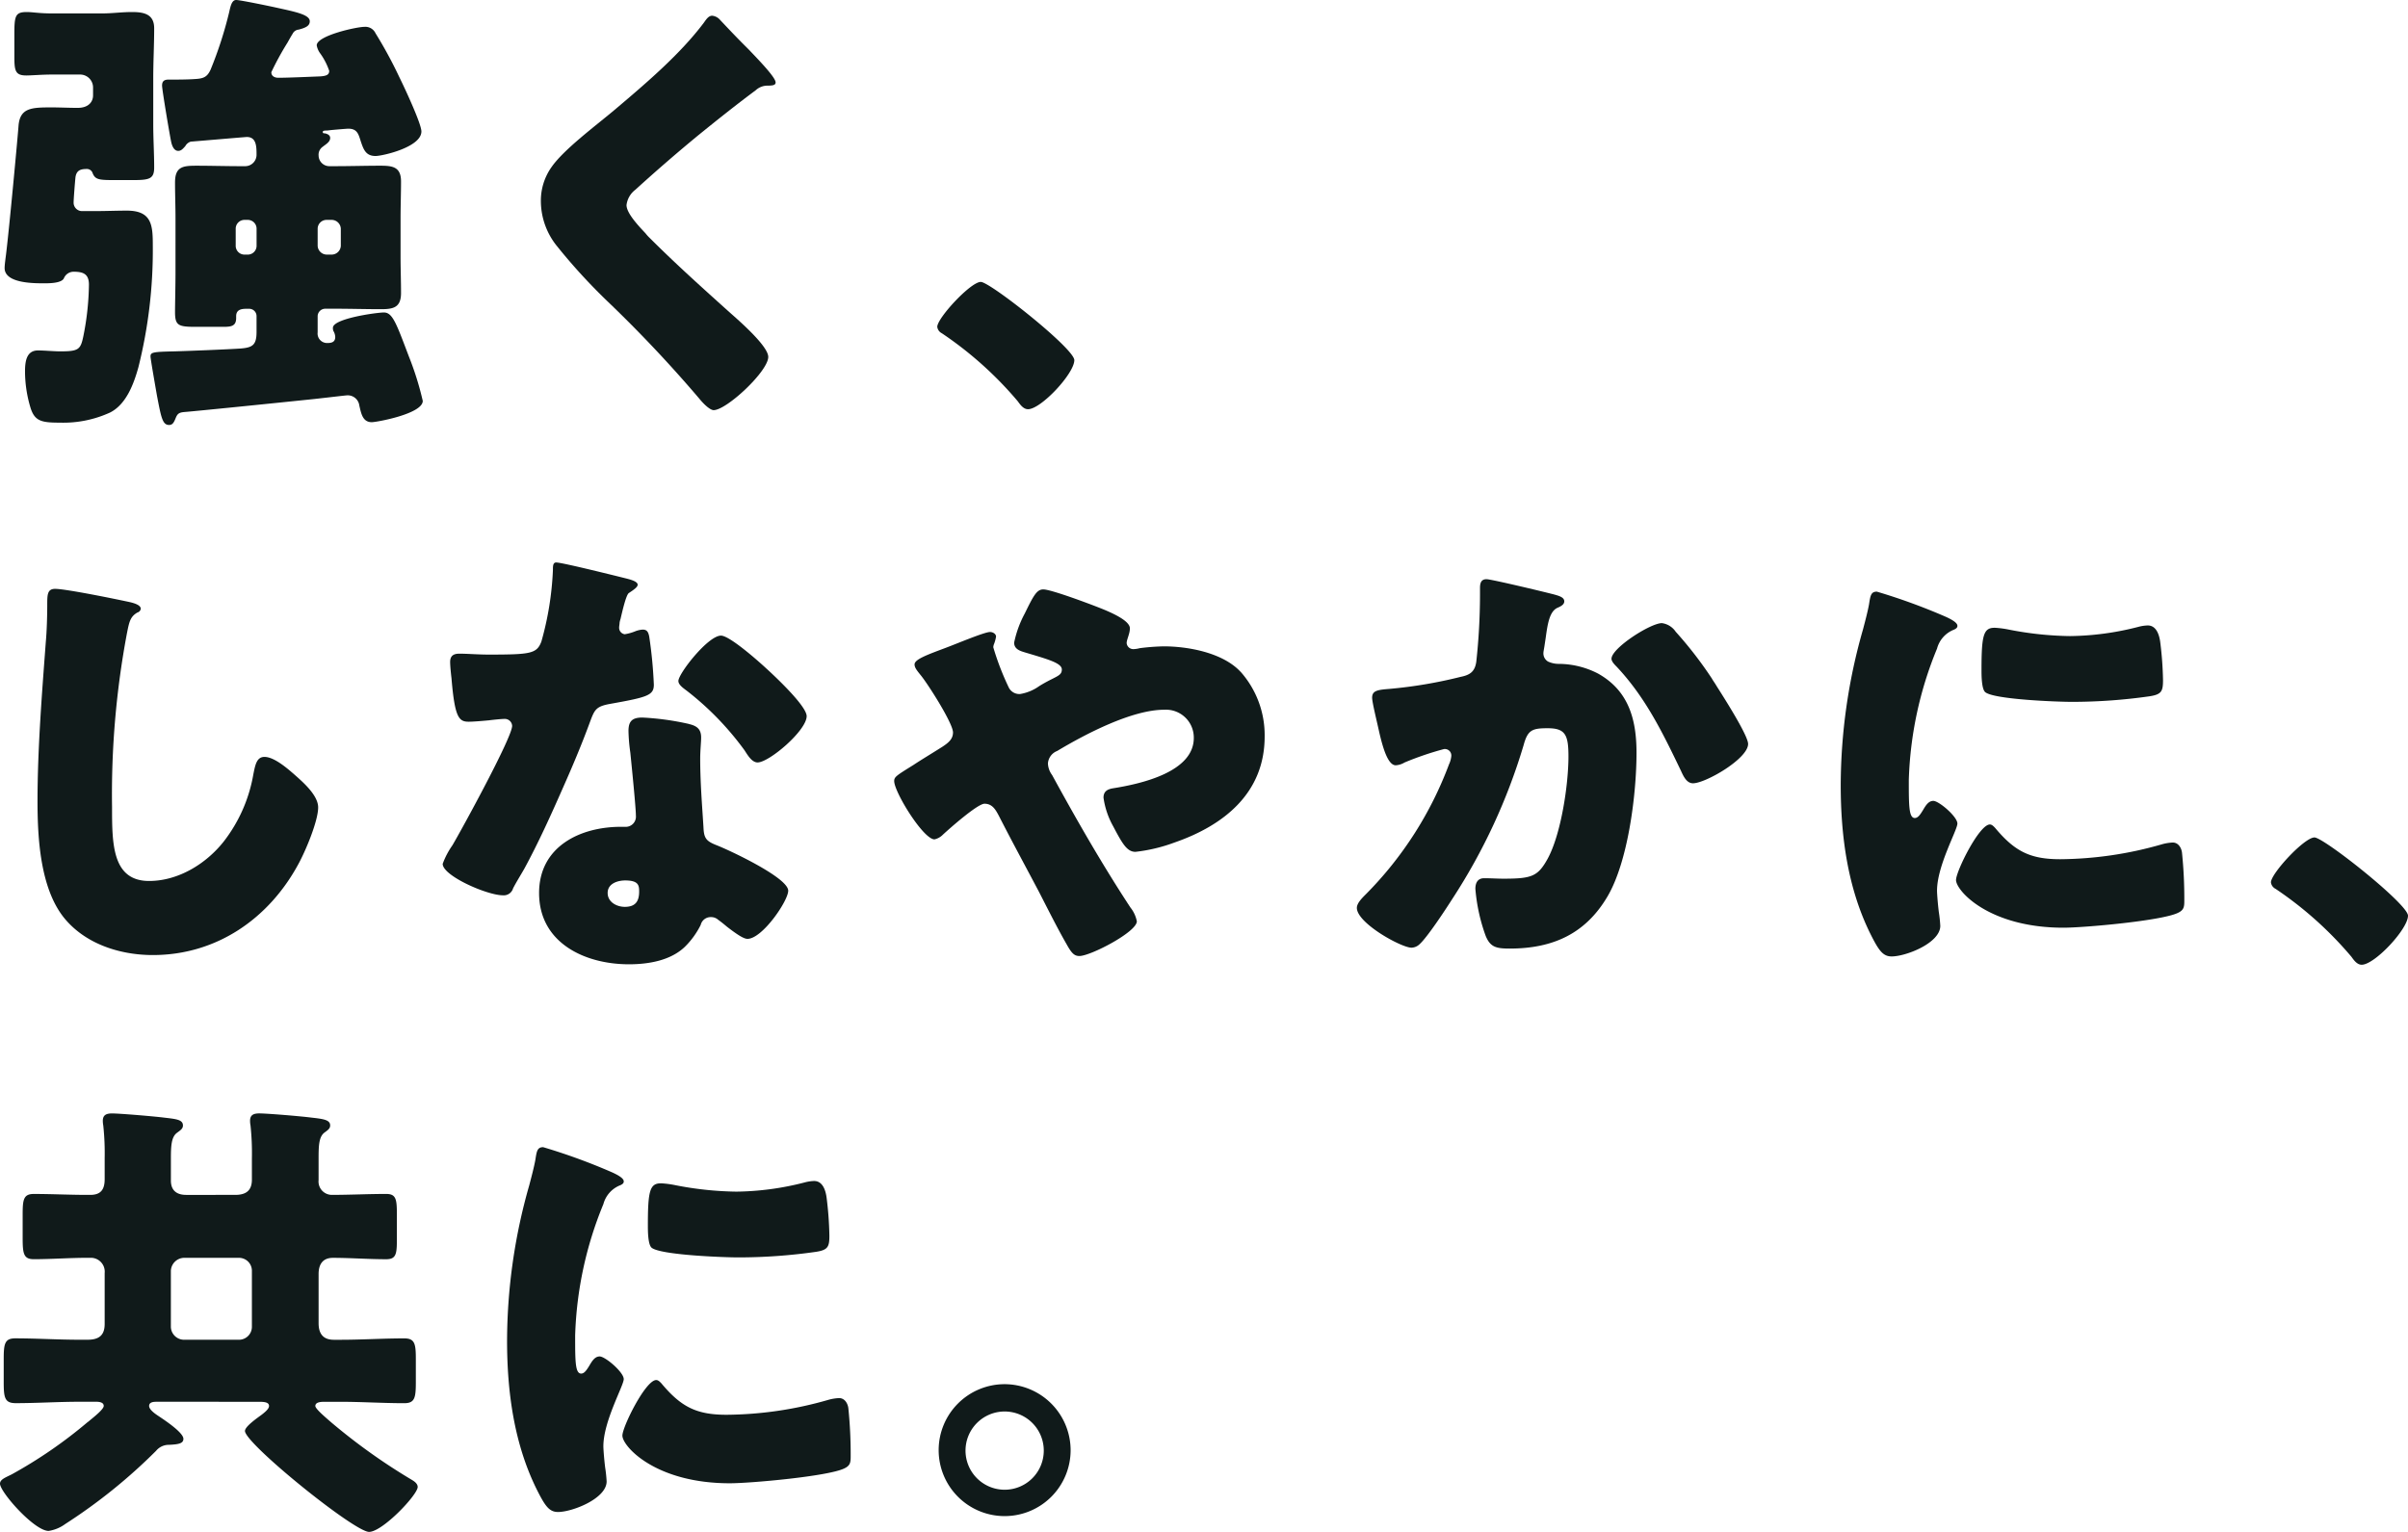 <svg id="concept" xmlns="http://www.w3.org/2000/svg" xmlns:xlink="http://www.w3.org/1999/xlink" width="367.594" height="233.914" viewBox="0 0 367.594 233.914">
  <defs>
    <clipPath id="clip-path">
      <rect id="長方形_393" data-name="長方形 393" width="367.594" height="233.914" fill="none"/>
    </clipPath>
  </defs>
  <g id="グループ_6" data-name="グループ 6" clip-path="url(#clip-path)">
    <path id="パス_49" data-name="パス 49" d="M14.356,32.233c1.555,0,3.181-.069,4.806-.069,3.887,0,3.959,2.331,3.959,5.443a73.578,73.578,0,0,1-2.193,18.448c-.706,2.546-1.837,5.655-4.311,6.928a17.113,17.113,0,0,1-7.7,1.555c-2.828,0-3.888-.212-4.525-2.474a19.321,19.321,0,0,1-.778-5.3c0-1.415.143-3.252,1.981-3.252.918,0,2.474.141,3.393.141,2.828,0,3.109-.282,3.534-2.333a42.226,42.226,0,0,0,.849-7.846c0-1.627-.849-1.98-2.333-1.98a1.6,1.6,0,0,0-1.485.99c-.353.777-2.262.777-3.04.777C4.885,43.26.5,43.26.5,40.929c0-.5.143-1.485.212-2.052.5-4.028,1.768-17.742,1.909-19.65C2.834,16.47,4.6,16.4,7.64,16.4c1.344,0,2.687.071,4.03.071C13.3,16.47,14,15.551,14,14.563v-1.2a1.975,1.975,0,0,0-1.98-1.98H7.712c-1.484,0-3.11.141-3.888.141-1.7,0-1.837-.707-1.837-2.9V5.231c0-2.828.141-3.393,1.909-3.393.847,0,1.908.212,3.816.212h7.7c1.484,0,2.968-.212,4.524-.212,1.766,0,3.393.282,3.393,2.474,0,2.546-.141,5.09-.141,7.634v7c0,2.262.141,4.453.141,6.645,0,1.766-.778,1.908-3.322,1.908H17.677c-2.685,0-3.321,0-3.744-1.06a.913.913,0,0,0-.919-.635c-.921,0-1.556.212-1.7,1.272-.069.635-.281,3.322-.281,3.816a1.284,1.284,0,0,0,1.272,1.343ZM36.411,53.227c1.908-.141,2.546-.494,2.546-2.544v-2.4a1.118,1.118,0,0,0-1.132-1.131H37.4c-.778,0-1.556.141-1.556,1.131v.282c0,1.2-.706,1.343-1.908,1.343H29.623c-2.613,0-3.11-.21-3.11-2.262,0-1.13.072-4.028.072-6.078V33.293c0-1.837-.072-3.6-.072-5.442,0-2.4,1.2-2.546,3.253-2.546,2.262,0,4.524.071,6.784.071h.638a1.735,1.735,0,0,0,1.768-1.7c0-1.272,0-2.757-1.485-2.757-.213,0-7.564.637-8.553.707a1.419,1.419,0,0,0-.849.707c-.282.282-.566.706-1.059.706-.637,0-.921-.706-1.062-1.272-.213-.919-1.413-8.058-1.413-8.695s.282-.918.99-.918h.565c.637,0,2.191,0,3.252-.072,1.413-.071,2.05-.212,2.616-1.484a60.481,60.481,0,0,0,2.827-8.765C35,.849,35.208,0,35.844,0s5.372.99,6.292,1.2c2.9.637,4.947,1.06,4.947,2.05,0,.707-.635.99-1.7,1.272a1.13,1.13,0,0,0-.918.637c-.141.212-.425.707-.778,1.343a43.853,43.853,0,0,0-2.474,4.524c0,.637.566.849,1.06.849,1.485,0,4.594-.141,6.433-.212.99-.071,1.343-.282,1.343-.849A10.242,10.242,0,0,0,48.71,8.2a2.931,2.931,0,0,1-.566-1.274c0-1.484,6.08-2.827,7.281-2.827a1.713,1.713,0,0,1,1.7.99,66.236,66.236,0,0,1,3.606,6.645c.707,1.413,3.393,7.139,3.393,8.34,0,2.4-5.937,3.747-7,3.747-1.484,0-1.837-.99-2.262-2.262-.353-1.131-.565-1.909-1.908-1.909-.213,0-2.827.213-3.181.282-.354,0-.707,0-.707.213s.141.212.284.212c.424.071.847.282.847.707,0,.635-.706.988-1.131,1.343a1.468,1.468,0,0,0-.635,1.343,1.643,1.643,0,0,0,1.625,1.625h.918c2.263,0,4.6-.071,6.859-.071,1.837,0,3.18.141,3.18,2.4,0,1.838-.071,3.747-.071,5.584v5.868c0,1.909.071,3.746.071,5.584,0,2.191-1.131,2.474-3.04,2.474-2.333,0-4.665-.071-7-.071H49.416a1.162,1.162,0,0,0-1.131,1.131v2.475A1.451,1.451,0,0,0,49.77,52.38c.635,0,1.2-.141,1.2-.919a1.881,1.881,0,0,0-.281-.919,1.18,1.18,0,0,1-.072-.494c0-1.413,6.715-2.333,7.777-2.333,1.343,0,1.909,1.7,3.816,6.715a46.379,46.379,0,0,1,2.121,6.786c0,1.98-7.07,3.252-7.777,3.252-1.413,0-1.624-1.343-1.908-2.544a1.781,1.781,0,0,0-1.837-1.556c-.212,0-1.908.213-5.09.566C40.934,61.639,29.766,62.77,28,62.911c-.919.072-1.131.284-1.413.99s-.5.99-.99.99c-.99,0-1.2-1.131-1.837-4.453-.284-1.625-.99-5.655-.99-6.008,0-.637.353-.707,3.675-.778,2.474-.071,7.634-.282,9.967-.425m.706-19.65a1.341,1.341,0,0,0-1.343,1.343v2.615a1.341,1.341,0,0,0,1.343,1.343h.5a1.343,1.343,0,0,0,1.344-1.343V34.92a1.343,1.343,0,0,0-1.344-1.343Zm12.583,0a1.359,1.359,0,0,0-1.415,1.343v2.615A1.405,1.405,0,0,0,49.7,38.877h.706a1.405,1.405,0,0,0,1.415-1.343V34.92a1.405,1.405,0,0,0-1.415-1.343Z" transform="translate(0.206)" fill="#101a1a"/>
    <path id="パス_50" data-name="パス 50" d="M85.835,2.339c1.2,1.272,2.4,2.544,3.6,3.746l.778.778c1.413,1.484,4.1,4.241,4.1,5.019,0,.424-.425.494-1.275.494a2.648,2.648,0,0,0-1.766.707c-3.041,2.262-5.868,4.524-8.834,6.927q-4.882,4.028-9.545,8.271a3.454,3.454,0,0,0-1.341,2.333c0,1.2,1.694,3.038,2.9,4.312a6.233,6.233,0,0,0,.637.706c3.958,3.959,8.128,7.7,12.3,11.451,2.262,1.98,5.8,5.233,5.8,6.717,0,2.191-6.364,8.128-8.342,8.128-.425,0-1.274-.637-2.193-1.766A199.7,199.7,0,0,0,68.8,45.458,88.8,88.8,0,0,1,60.951,36.9a10.97,10.97,0,0,1-2.472-6.786,8.864,8.864,0,0,1,1.625-5.3c1.908-2.756,7-6.5,9.826-8.906,4.593-3.887,9.826-8.34,13.432-13.148.353-.494.706-1.06,1.271-1.06a1.835,1.835,0,0,1,1.2.637" transform="translate(24.089 0.701)" fill="#101a1a"/>
    <path id="パス_51" data-name="パス 51" d="M122.258,42.435c0,2.05-5.089,7.493-7.068,7.493-.706,0-1.2-.707-1.555-1.2a56.015,56.015,0,0,0-11.592-10.392,1.276,1.276,0,0,1-.707-.99c0-1.343,5.089-6.856,6.645-6.856,1.413,0,14.277,10.179,14.277,11.946" transform="translate(41.743 12.559)" fill="#101a1a"/>
    <path id="パス_52" data-name="パス 52" d="M18.263,65.735c.565.143,1.556.425,1.556.99a.687.687,0,0,1-.5.566c-1.131.637-1.272,1.484-1.625,3.25A132.692,132.692,0,0,0,15.435,96.98c0,5.584,0,11.31,5.656,11.31,4.453,0,8.695-2.615,11.38-6.008A23.125,23.125,0,0,0,37,92.031c.284-1.413.494-2.685,1.7-2.685,1.553,0,3.674,1.908,4.806,2.9,1.272,1.131,3.393,3.04,3.393,4.808,0,2.121-1.98,6.786-3.04,8.695-4.524,8.34-12.511,13.854-22.2,13.854-5.018,0-10.39-1.7-13.642-5.8-3.535-4.524-3.959-12.017-3.959-17.672,0-8.128.707-16.825,1.274-24.457.14-1.485.21-3.888.21-5.514,0-1.556,0-2.475,1.2-2.475,1.627,0,9.259,1.556,11.523,2.05" transform="translate(1.67 26.234)" fill="#101a1a"/>
    <path id="パス_53" data-name="パス 53" d="M76,63.306c.847.212,1.625.5,1.625.919,0,.353-.493.707-1.343,1.272-.425.282-.99,2.756-1.271,3.959a3.117,3.117,0,0,0-.143.565c0,.213-.071.5-.071.778a.99.99,0,0,0,.849.99,7.25,7.25,0,0,0,1.553-.425,3.764,3.764,0,0,1,1.2-.282c.637,0,.85.353.99,1.06a68.111,68.111,0,0,1,.706,7.352c0,1.627-.988,1.909-6.5,2.9-2.474.424-2.546.918-3.393,3.181C69,88.825,67.657,92,66.243,95.186c-1.837,4.171-3.746,8.411-5.937,12.44-.566.99-1.272,2.121-1.7,2.969a1.478,1.478,0,0,1-1.555,1.06c-2.4,0-9.189-2.969-9.189-4.806a12.223,12.223,0,0,1,1.484-2.828c1.415-2.4,9.118-16.47,9.118-18.238a1.116,1.116,0,0,0-1.2-1.06c-.424,0-1.837.143-2.333.213-.778.069-2.262.212-3.11.212-1.484,0-2.121-.635-2.615-6.645C49.136,77.939,49,76.665,49,76.03c0-.99.565-1.272,1.413-1.272,1.2,0,2.9.14,4.452.14,6.434,0,7.352-.14,8.059-1.978a47.05,47.05,0,0,0,1.766-10.957c0-.566,0-1.131.5-1.131.918,0,9.4,2.121,10.814,2.474m9.471,22.2c1.2.282,1.84.778,1.84,2.05,0,.707-.143,1.98-.143,3.252,0,3.535.282,7,.5,10.462.069,1.7.424,2.121,2.049,2.756,1.98.778,10.887,4.947,10.887,6.927,0,1.556-3.96,7.352-6.222,7.352-.565,0-1.555-.637-3.11-1.837-.422-.354-.846-.707-1.343-1.06a1.605,1.605,0,0,0-1.131-.425,1.568,1.568,0,0,0-1.555,1.2,12.539,12.539,0,0,1-2.4,3.321c-2.193,2.121-5.584,2.685-8.555,2.685-6.715,0-13.714-3.25-13.714-10.886,0-7.067,6.221-10.108,12.512-10.108h.566a1.559,1.559,0,0,0,1.7-1.7c0-1.2-.635-7.493-.849-9.612a26.654,26.654,0,0,1-.282-3.324c0-1.484.566-2.049,2.121-2.049a41.32,41.32,0,0,1,7.139.988m-12.44,25.8c0,1.415,1.415,2.121,2.616,2.121,1.625,0,2.191-.847,2.191-2.333,0-.918-.071-1.7-2.121-1.7-1.2,0-2.687.494-2.687,1.908M97.346,77.09c1.624,1.484,6.078,5.725,6.078,7.209,0,2.191-5.725,7.068-7.493,7.068-.849,0-1.484-1.06-1.98-1.837a44.877,44.877,0,0,0-8.836-9.118c-.566-.424-1.272-.919-1.272-1.484,0-1.132,4.524-6.927,6.5-6.927,1.343,0,5.867,4.028,7,5.089" transform="translate(19.717 25.058)" fill="#101a1a"/>
    <path id="パス_54" data-name="パス 54" d="M149.554,76.318a14.573,14.573,0,0,1,3.677,9.9c0,8.624-6.221,13.571-13.785,16.188a25.073,25.073,0,0,1-5.937,1.415c-1.274,0-1.981-1.2-3.394-3.888a12.408,12.408,0,0,1-1.484-4.383c0-.99.637-1.272,1.343-1.415,4.525-.706,12.44-2.544,12.44-7.7a4.254,4.254,0,0,0-4.524-4.312c-4.947,0-12.086,3.747-16.328,6.293a2.213,2.213,0,0,0-1.415,1.908,3.168,3.168,0,0,0,.637,1.768c3.746,6.856,7.633,13.642,11.946,20.215a4.888,4.888,0,0,1,.99,2.121c0,1.628-7.07,5.3-8.767,5.3-.778,0-1.2-.424-1.978-1.838-1.343-2.331-2.828-5.3-4.171-7.915-2.049-3.888-4.169-7.775-6.15-11.664-.493-.919-.99-1.837-2.191-1.837-1.06,0-5.371,3.816-6.361,4.736a2.557,2.557,0,0,1-1.274.706c-1.7,0-6.149-7.209-6.149-8.906,0-.635.353-.847,2.969-2.474,1.059-.706,2.474-1.555,4.383-2.757.847-.565,1.625-1.13,1.625-2.19,0-1.413-3.887-7.493-4.949-8.765-.565-.707-.918-1.131-.918-1.627,0-.778,1.98-1.485,4.806-2.546,1.7-.635,5.867-2.4,6.715-2.4.425,0,.918.284.918.707a5.86,5.86,0,0,1-.281,1.06,1.645,1.645,0,0,0-.141.566,40.932,40.932,0,0,0,2.333,6.078,1.8,1.8,0,0,0,1.766,1.06,6.961,6.961,0,0,0,2.9-1.2q.847-.532,1.908-1.06c1.132-.568,1.556-.778,1.556-1.485,0-.99-2.121-1.556-5.655-2.616-.707-.212-1.625-.494-1.625-1.483a16.19,16.19,0,0,1,1.625-4.455c1.343-2.757,1.838-3.675,2.828-3.675,1.2,0,7.209,2.262,8.623,2.828,1.981.778,4.594,1.978,4.594,3.109,0,.849-.493,1.7-.493,2.262a1.013,1.013,0,0,0,1.059.919,4.131,4.131,0,0,0,.919-.141,33.475,33.475,0,0,1,3.675-.282c3.606,0,8.978.918,11.735,3.887" transform="translate(39.825 26.255)" fill="#101a1a"/>
    <path id="パス_55" data-name="パス 55" d="M176.527,64.9c1.06.282,1.838.494,1.838,1.13,0,.5-.566.778-1.06.99-1.2.566-1.484,2.474-1.768,4.525l-.213,1.413c-.069.424-.14.777-.14.918a1.436,1.436,0,0,0,.706,1.343,3.9,3.9,0,0,0,1.7.354,13.18,13.18,0,0,1,5.939,1.484c4.665,2.615,5.865,7,5.865,12.088,0,6.29-1.271,16.611-4.453,21.984-3.393,5.725-8.411,7.917-14.914,7.917-2.05,0-2.969-.212-3.675-1.978a27.413,27.413,0,0,1-1.556-7.14c0-.919.353-1.625,1.343-1.625s1.981.071,2.969.071c4.312,0,5.231-.353,6.717-3.04,2.049-3.746,3.18-11.311,3.18-15.622,0-3.324-.494-4.312-3.18-4.312-2.4,0-3.041.282-3.677,2.616a89.748,89.748,0,0,1-10.887,23.468c-.988,1.555-3.816,5.867-5.017,6.927a1.85,1.85,0,0,1-1.2.5c-1.555,0-8.342-3.747-8.342-6.08,0-.707.778-1.485,1.415-2.121a55.859,55.859,0,0,0,12.652-19.794,3.877,3.877,0,0,0,.353-1.271.989.989,0,0,0-1.131-1.06,46.726,46.726,0,0,0-6.009,2.049,2.981,2.981,0,0,1-1.343.425c-1.2,0-1.978-2.685-2.544-5.159-.354-1.628-1.06-4.455-1.06-5.162,0-1.06.778-1.2,2.615-1.343a69.82,69.82,0,0,0,10.887-1.838c1.413-.282,2.188-.777,2.4-2.333a95.8,95.8,0,0,0,.565-10.179v-1.06c0-.706.143-1.343.99-1.343.707,0,8.7,1.909,10.039,2.263M195.4,70.692a60.208,60.208,0,0,1,5.512,7.14c.144.282.425.637.709,1.131,1.625,2.544,4.808,7.634,4.808,8.836,0,2.262-6.5,6.008-8.412,6.008-.991,0-1.485-1.131-1.838-1.908-2.757-5.725-5.372-11.17-9.826-15.905-.282-.282-.778-.778-.778-1.2,0-1.625,5.937-5.443,7.7-5.443a3.03,3.03,0,0,1,2.121,1.343" transform="translate(60.429 25.801)" fill="#101a1a"/>
    <path id="パス_56" data-name="パス 56" d="M202.409,69.782c.353-1.343.707-2.685.919-3.816.212-1.343.284-1.98,1.2-1.98A91.406,91.406,0,0,1,214.993,67.8c1.413.635,1.837,1.06,1.837,1.413,0,.282-.212.425-.493.565a4.28,4.28,0,0,0-2.618,2.9,56.949,56.949,0,0,0-4.311,20.075c0,3.888,0,5.8.919,5.8.494,0,.847-.565,1.2-1.131.424-.707.847-1.484,1.625-1.484.849,0,3.675,2.4,3.675,3.463,0,.99-3.11,6.433-3.11,10.251,0,.494.143,2.26.284,3.321a20.225,20.225,0,0,1,.213,2.05c0,2.616-5.233,4.666-7.424,4.666-1.343,0-1.98-.919-3.252-3.463-3.463-7-4.522-14.916-4.522-22.692a86.868,86.868,0,0,1,3.391-23.75m20.217,30.325c2.969,3.534,5.3,4.736,9.9,4.736A57.291,57.291,0,0,0,248,102.581a7.136,7.136,0,0,1,1.7-.284c.921,0,1.344.921,1.413,1.556a69,69,0,0,1,.353,7.352c0,.918-.068,1.413-.988,1.838-2.475,1.2-14.279,2.26-17.46,2.26-11.382,0-16.4-5.653-16.4-7.28,0-1.343,3.535-8.483,5.161-8.483.354,0,.635.353.849.566M222.486,69.5a14.518,14.518,0,0,1,2.191.282,51.53,51.53,0,0,0,9.33.99,43.359,43.359,0,0,0,10.461-1.413,6.24,6.24,0,0,1,1.413-.212c1.343,0,1.768,1.484,1.909,2.544a53.338,53.338,0,0,1,.425,5.8c0,1.7-.213,2.191-2.05,2.474a83.763,83.763,0,0,1-11.876.85c-2.121,0-11.876-.354-13.218-1.485-.565-.5-.565-2.616-.565-3.393,0-5.23.284-6.433,1.98-6.433" transform="translate(81.981 26.358)" fill="#101a1a"/>
    <path id="パス_57" data-name="パス 57" d="M266.453,102.515c0,2.05-5.089,7.493-7.07,7.493-.706,0-1.2-.706-1.553-1.2a56.015,56.015,0,0,0-11.593-10.39,1.281,1.281,0,0,1-.707-.99c0-1.344,5.09-6.858,6.646-6.858,1.413,0,14.277,10.18,14.277,11.946" transform="translate(101.141 37.308)" fill="#101a1a"/>
    <path id="パス_58" data-name="パス 58" d="M23.965,164.449c-.425,0-1.2,0-1.2.638,0,.565.919,1.2,1.344,1.483.847.568,3.888,2.546,3.888,3.535,0,.706-.707.849-2.193.919a2.505,2.505,0,0,0-1.981.919A83.4,83.4,0,0,1,9.967,183.111a5.764,5.764,0,0,1-2.544,1.06c-2.191,0-7.423-5.939-7.423-7.211,0-.637.778-.919,1.768-1.413a70.631,70.631,0,0,0,11.521-7.918c.072-.071.213-.14.353-.282.778-.635,2.193-1.766,2.193-2.261,0-.566-.707-.638-1.131-.638H12.088c-3.252,0-6.431.213-9.683.213-1.7,0-1.838-.849-1.838-3.252v-3.463c0-2.333.141-3.181,1.768-3.181,3.25,0,6.5.212,9.754.212h1.274c1.7,0,2.615-.637,2.615-2.4V144.8a2.117,2.117,0,0,0-2.191-2.333h-.5c-2.685,0-5.443.212-8.128.212-1.555,0-1.7-.849-1.7-3.252v-3.6c0-2.263.143-3.11,1.7-3.11,2.685,0,5.443.141,8.128.141h.5c1.625,0,2.191-.847,2.191-2.4v-3.181a40.072,40.072,0,0,0-.213-5.018,3.713,3.713,0,0,1-.069-.707c0-.919.566-1.131,1.413-1.131,1.131,0,6.221.425,7.917.635,1.768.212,2.9.282,2.9,1.2,0,.494-.353.707-.919,1.13-.849.637-.919,1.981-.919,3.959v3.322c0,1.484.849,2.191,2.333,2.191H35.91c1.625,0,2.544-.637,2.544-2.333v-3.252a40.337,40.337,0,0,0-.212-5.018,3.713,3.713,0,0,1-.069-.707c0-.919.565-1.131,1.413-1.131,1.2,0,6.292.425,7.915.635,1.909.212,2.9.354,2.9,1.2,0,.494-.353.707-.919,1.13-.777.637-.847,1.909-.847,3.818v3.393a2.04,2.04,0,0,0,2.121,2.262c2.685,0,5.442-.141,8.2-.141,1.484,0,1.627.778,1.627,3.04v4.03c0,2.121-.143,2.9-1.627,2.9-2.757,0-5.443-.212-8.13-.212-1.555,0-2.19.99-2.19,2.474v7.493c0,1.555.635,2.544,2.331,2.544h1.062c3.18,0,6.433-.212,9.683-.212,1.627,0,1.768.849,1.768,3.181v3.463c0,2.4-.141,3.252-1.768,3.252-3.25,0-6.5-.213-9.683-.213H49.553c-.425,0-1.415,0-1.415.638,0,.422,1.415,1.625,2.474,2.543a91.713,91.713,0,0,0,12.3,8.765c.354.213.85.566.85,1.06,0,1.2-5.372,6.858-7.423,6.858-2.263,0-18.944-13.5-18.944-15.41,0-.706,1.978-2.05,2.544-2.474.353-.282,1.131-.849,1.131-1.343,0-.638-.919-.638-1.627-.638ZM26.084,153a2.023,2.023,0,0,0,1.978,1.98h8.414A1.975,1.975,0,0,0,38.454,153v-8.553a1.974,1.974,0,0,0-1.978-1.978H28.062a2.072,2.072,0,0,0-1.978,1.978Z" transform="translate(0 49.601)" fill="#101a1a"/>
    <path id="パス_59" data-name="パス 59" d="M58.215,129.863c.353-1.343.707-2.685.919-3.816.212-1.343.284-1.98,1.2-1.98A91.407,91.407,0,0,1,70.8,127.885c1.413.635,1.837,1.06,1.837,1.413,0,.282-.212.425-.493.565a4.28,4.28,0,0,0-2.618,2.9,56.948,56.948,0,0,0-4.311,20.075c0,3.888,0,5.8.919,5.8.494,0,.847-.565,1.2-1.131.424-.707.847-1.484,1.625-1.484.849,0,3.675,2.4,3.675,3.463,0,.99-3.11,6.433-3.11,10.251,0,.494.143,2.26.284,3.321a20.223,20.223,0,0,1,.213,2.05c0,2.616-5.233,4.666-7.424,4.666-1.343,0-1.98-.919-3.252-3.463-3.463-7-4.522-14.916-4.522-22.693a86.868,86.868,0,0,1,3.391-23.75m20.217,30.325c2.969,3.534,5.3,4.736,9.9,4.736a57.289,57.289,0,0,0,15.479-2.262,7.137,7.137,0,0,1,1.7-.284c.921,0,1.344.921,1.413,1.556a69.008,69.008,0,0,1,.353,7.352c0,.918-.068,1.413-.988,1.838-2.475,1.2-14.279,2.26-17.46,2.26-11.382,0-16.4-5.653-16.4-7.28,0-1.343,3.535-8.483,5.161-8.483.354,0,.635.353.849.566m-.141-30.608a14.52,14.52,0,0,1,2.191.282,51.529,51.529,0,0,0,9.33.99,43.359,43.359,0,0,0,10.461-1.413,6.239,6.239,0,0,1,1.413-.212c1.343,0,1.768,1.484,1.909,2.544a53.338,53.338,0,0,1,.425,5.8c0,1.7-.213,2.191-2.05,2.474a83.759,83.759,0,0,1-11.876.85c-2.121,0-11.876-.354-13.218-1.485-.565-.5-.565-2.616-.565-3.393,0-5.23.284-6.433,1.98-6.433" transform="translate(22.584 51.107)" fill="#101a1a"/>
    <path id="パス_60" data-name="パス 60" d="M121.631,159.807A10.072,10.072,0,1,1,111.524,149.7a10.1,10.1,0,0,1,10.107,10.108m-16.044,0a5.973,5.973,0,1,0,5.937-5.937,5.973,5.973,0,0,0-5.937,5.937" transform="translate(41.805 61.665)" fill="#101a1a"/>
  </g>
</svg>
